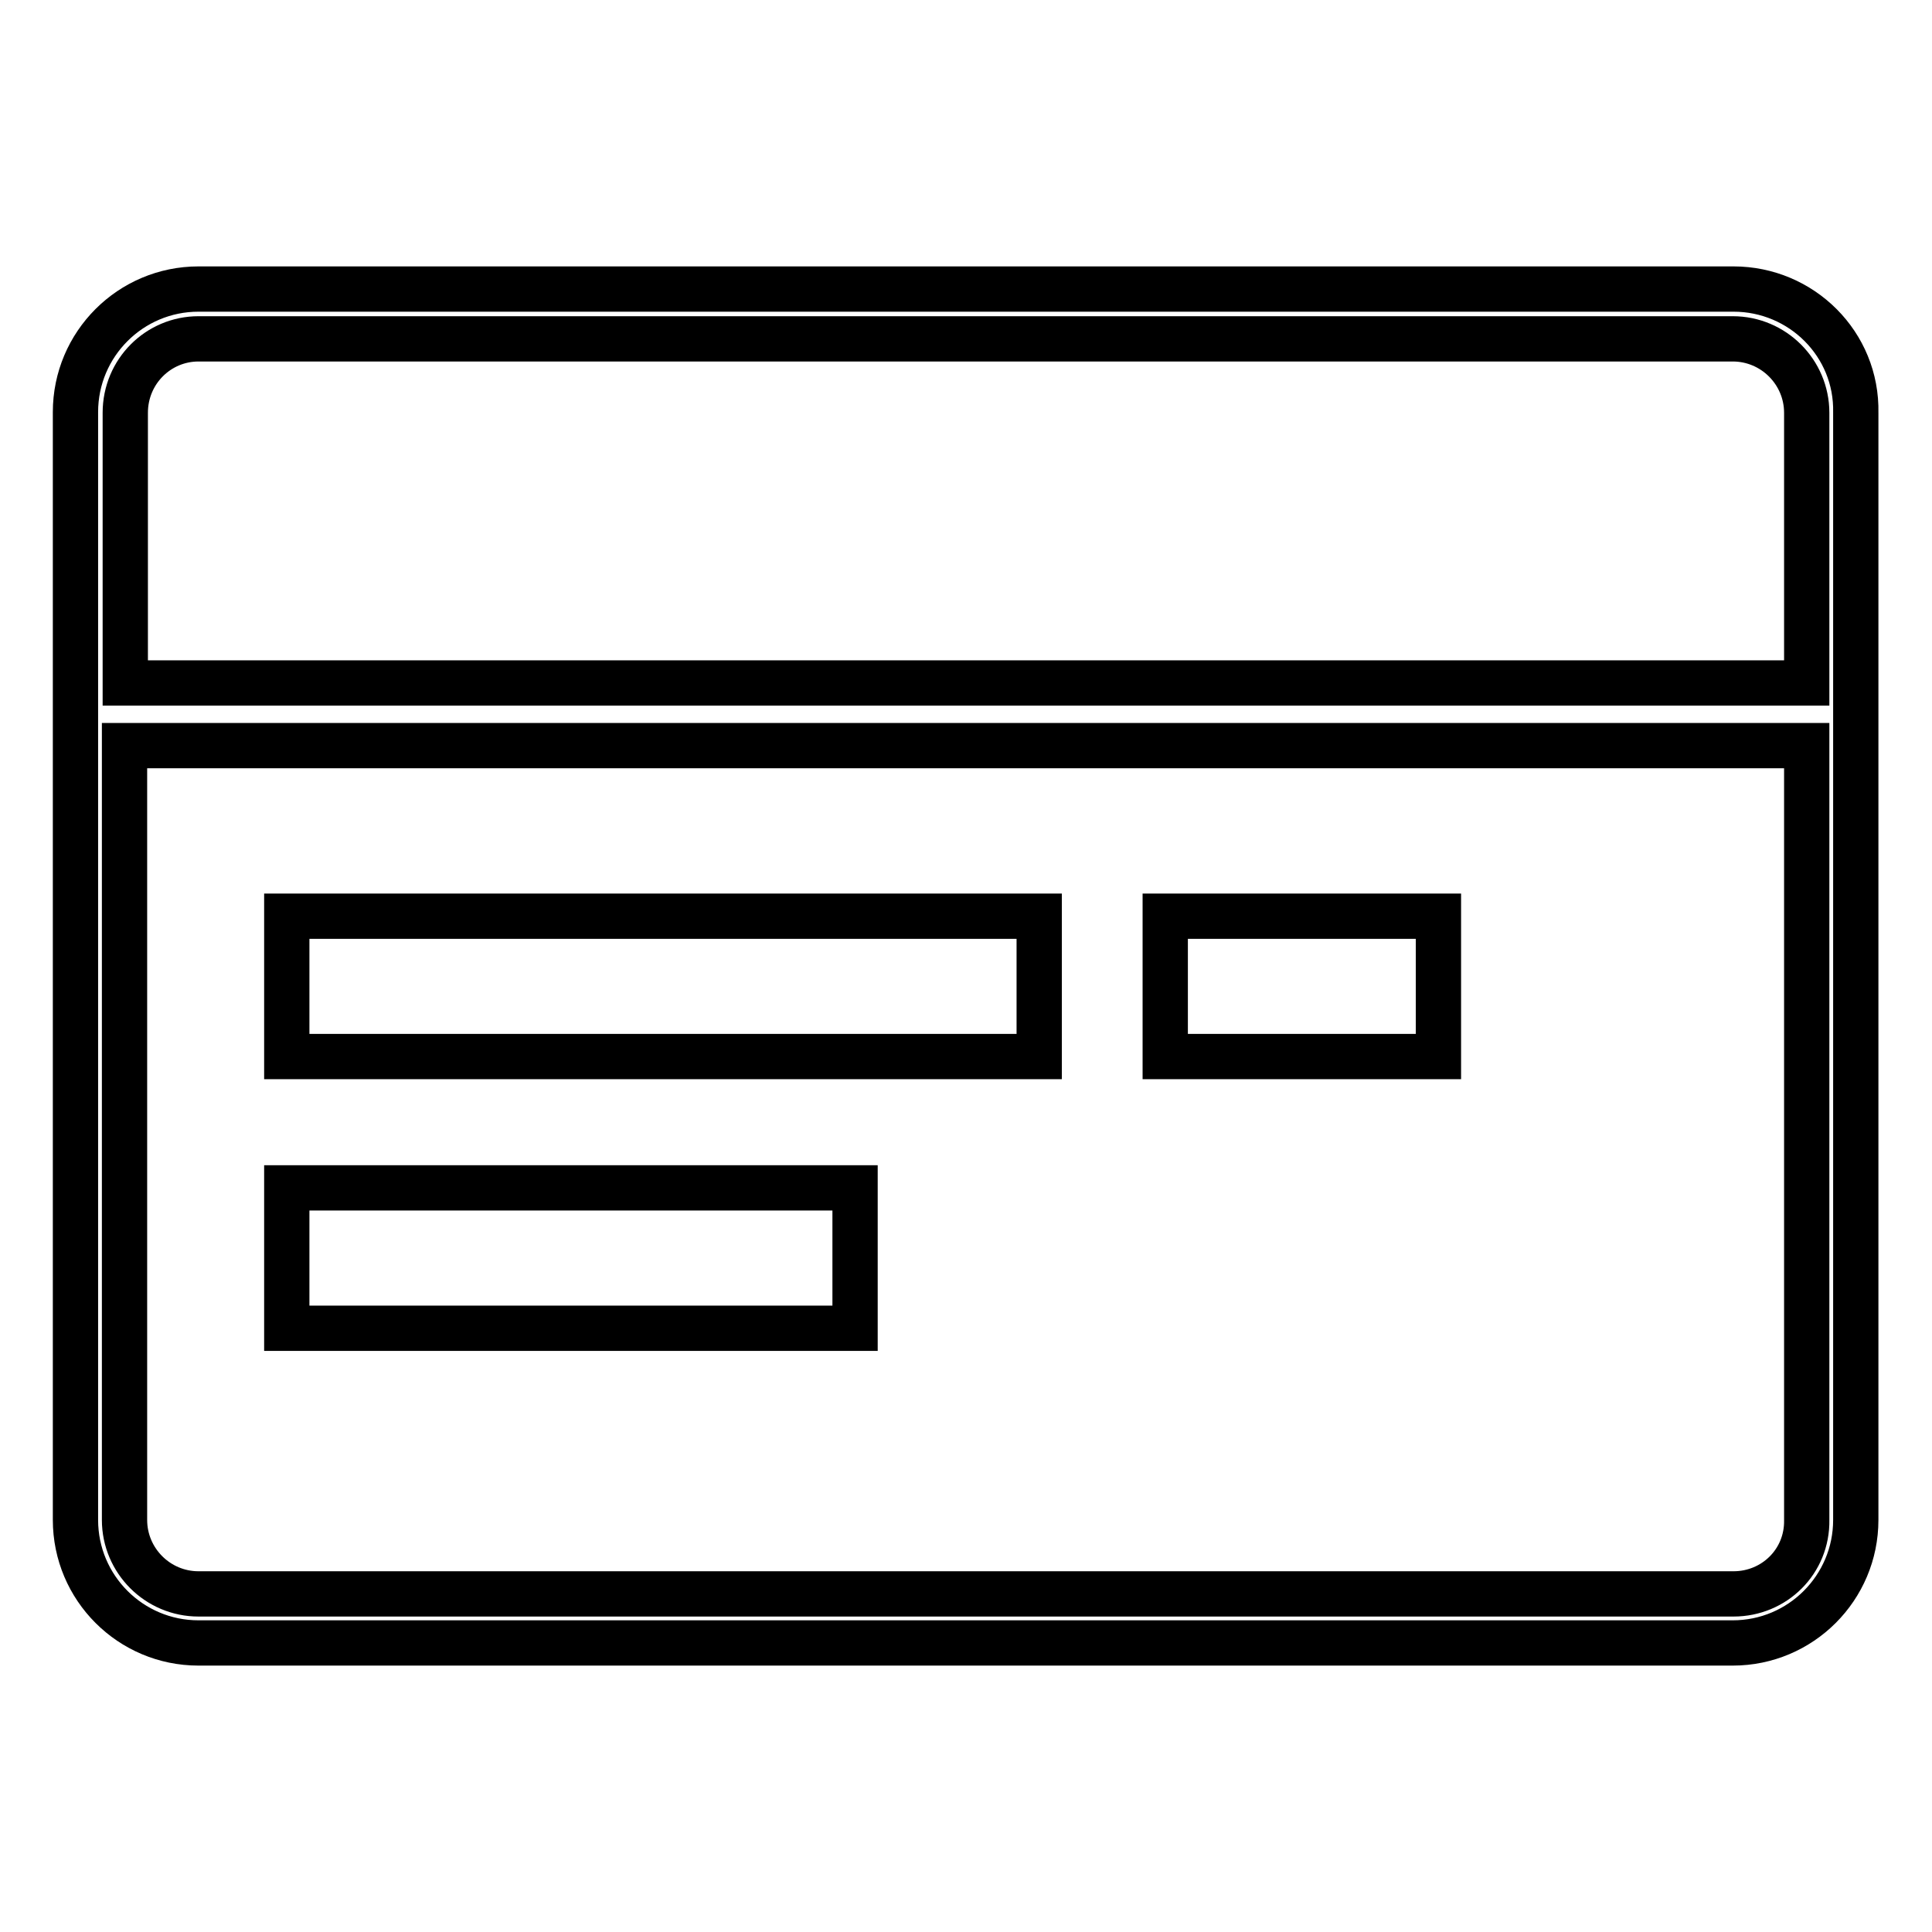 <?xml version="1.0" encoding="utf-8"?>
<!-- Svg Vector Icons : http://www.onlinewebfonts.com/icon -->
<!DOCTYPE svg PUBLIC "-//W3C//DTD SVG 1.1//EN" "http://www.w3.org/Graphics/SVG/1.1/DTD/svg11.dtd">
<svg version="1.1" xmlns="http://www.w3.org/2000/svg" xmlns:xlink="http://www.w3.org/1999/xlink" x="0px" y="0px" viewBox="0 0 256 256" enable-background="new 0 0 256 256" xml:space="preserve">
<g> <path stroke-width="6" fill-opacity="0" stroke="#000000"  d="M229.7,38.3H26.3c-9,0-16.3,7.3-16.3,16.3v146.8c0,9,7.3,16.3,16.3,16.3h203.3c9,0,16.3-7.3,16.3-16.3V54.7 C246.1,45.6,238.7,38.3,229.7,38.3z M26.3,44.9h203.3c5.4,0,9.8,4.4,9.8,9.8v35.8H16.6V54.7C16.6,49.2,21,44.9,26.3,44.9z  M229.7,211.2H26.3c-5.4,0-9.8-4.4-9.8-9.8V98.8h222.9v102.6C239.5,206.9,235.1,211.2,229.7,211.2z M38,121.4h99.7v18.6H38V121.4z  M38,157.4h75.3V176H38V157.4z M154.4,121.4h36.2v18.6h-36.2V121.4z"/></g>
</svg>